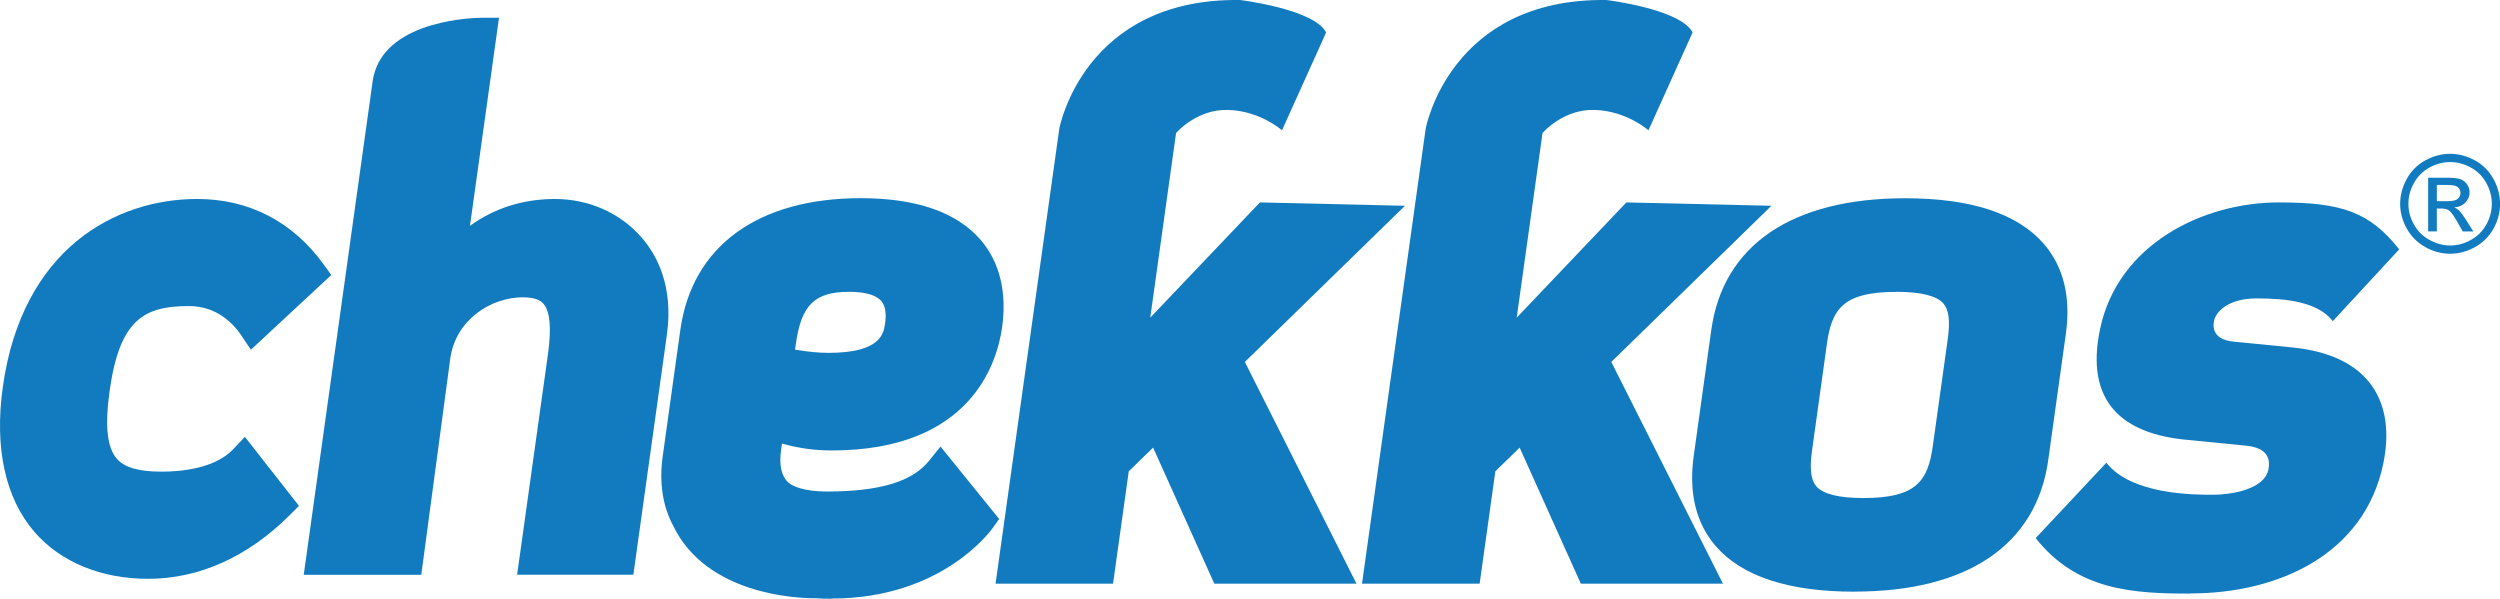 <?xml version="1.0" encoding="UTF-8"?>
<svg id="Layer_1" data-name="Layer 1" xmlns="http://www.w3.org/2000/svg" viewBox="0 0 341.99 81.91">
  <defs>
    <style>
      .cls-1 {
        fill: #127bc0;
        stroke-width: 0px;
      }
    </style>
  </defs>
  <path class="cls-1" d="M335.16,21.04c1.14,0,2.27.29,3.36.88,1.09.59,1.95,1.43,2.56,2.53.61,1.1.92,2.24.92,3.43s-.3,2.31-.9,3.39c-.6,1.08-1.44,1.93-2.53,2.53-1.08.6-2.22.91-3.4.91s-2.32-.3-3.4-.91c-1.08-.6-1.93-1.45-2.53-2.53-.6-1.08-.91-2.21-.91-3.39s.31-2.33.92-3.43c.61-1.1,1.46-1.94,2.56-2.53,1.09-.59,2.21-.88,3.36-.88ZM335.16,22.17c-.96,0-1.9.25-2.8.74-.91.49-1.62,1.2-2.13,2.11-.51.91-.77,1.87-.77,2.86s.25,1.93.76,2.83c.5.9,1.21,1.61,2.12,2.11.91.5,1.85.76,2.84.76s1.93-.25,2.83-.76c.91-.5,1.61-1.21,2.11-2.11.5-.9.75-1.85.75-2.83s-.25-1.94-.76-2.86c-.51-.92-1.22-1.62-2.13-2.11-.91-.49-1.84-.74-2.8-.74ZM332.16,31.66v-7.35h2.53c.86,0,1.49.07,1.88.2.38.14.69.37.92.71.23.34.34.7.34,1.08,0,.54-.19,1.01-.57,1.4-.38.4-.89.62-1.53.67.26.11.47.24.62.39.3.29.66.78,1.09,1.46l.9,1.44h-1.45l-.65-1.16c-.5-.88-.88-1.42-1.14-1.64-.26-.22-.62-.33-1.05-.33h-.7v3.12h-1.19ZM333.35,27.52h1.44c.69,0,1.16-.1,1.41-.31s.38-.48.38-.81c0-.4-.17-.69-.51-.89-.24-.14-.69-.21-1.37-.21h-1.35v2.22Z"/>
  <path class="cls-1" d="M299.65,81.2c-7.79,0-15.49-.39-21.18-7.59l9.67-10.31c3.46,4.38,11.91,4.38,14.63,4.38,2.33,0,6.95-.69,7.53-3.41.3-1.46-.05-3.02-3.11-3.31l-7.91-.78c-8.79-.78-14.12-5.06-12-15.17,2.42-11.58,14.04-17.32,24.45-17.32,8.56,0,12.39,1.27,16.47,6.42l-9.08,9.82c-2.07-2.63-6.26-3.11-10.44-3.11-3.89,0-5.54,1.85-5.79,3.01-.08.39-.64,2.63,2.79,2.92l7.91.78c10.77,1.07,14.15,7.69,12.42,15.95-2.59,12.35-14.32,17.7-26.38,17.7Z"/>
  <g>
    <path class="cls-1" d="M38.22,69.04c-4.72,4.71-10.83,8.13-17.95,8.13C9.47,77.16,0,70.33,2.38,53.24c2.4-17.18,13.79-24.01,24.6-24.01,7.11,0,12.27,3.42,15.67,8.13l-7.96,7.4c-1.92-2.86-4.96-4.89-8.83-4.89-7.67,0-11.42,3.13-12.85,13.38-1.42,10.16,1.46,13.29,9.12,13.29,3.88,0,8.53-.83,11.24-3.69l4.85,6.19Z"/>
    <path class="cls-1" d="M20.28,79.18c-6.44,0-11.95-2.27-15.53-6.37C.73,68.18-.78,61.32.38,52.96c2.65-18.98,15.48-25.74,26.59-25.74,7.08,0,13.07,3.09,17.31,8.96l1.04,1.44-11,10.22-1.32-1.97c-1-1.49-3.25-4-7.15-4-6.13,0-9.49,1.8-10.86,11.65-.66,4.7-.34,7.72.99,9.23,1.05,1.21,3,1.77,6.14,1.77,2.57,0,7.25-.4,9.77-3.06l1.61-1.7,7.4,9.44-1.26,1.26c-5.71,5.71-12.41,8.72-19.37,8.72ZM26.98,31.25c-9.42,0-20.31,5.85-22.6,22.27-1.01,7.27.13,12.87,3.41,16.64,2.8,3.22,7.24,4.99,12.49,4.99,6.55,0,11.73-3.2,15.23-6.32l-2.43-3.1c-3.53,2.42-8.21,2.82-10.94,2.82s-6.73-.33-9.18-3.15c-2.19-2.51-2.79-6.35-1.93-12.44,1.5-10.74,5.8-15.12,14.85-15.12,3.46,0,6.65,1.42,9.05,3.96l5.01-4.65c-2.56-2.95-6.68-5.9-12.94-5.9Z"/>
  </g>
  <g>
    <path class="cls-1" d="M278.2,62.67c-1.42,10.16-9.38,16.25-24.53,16.25s-21.41-6.1-19.99-16.25l2.41-17.27c1.42-10.16,9.38-16.26,24.53-16.26s21.41,6.09,19.99,16.26l-2.41,17.27ZM268.41,46.79c.79-5.63-.52-8.87-9.01-8.87s-10.7,3.23-11.49,8.87l-2.02,14.5c-.79,5.63.51,8.86,9.01,8.86s10.7-3.23,11.49-8.86l2.03-14.5Z"/>
    <path class="cls-1" d="M253.67,80.94c-8.99,0-15.36-2.09-18.94-6.21-2.72-3.13-3.74-7.29-3.04-12.34l2.41-17.27c1.62-11.6,11.04-18,26.52-18,8.99,0,15.35,2.09,18.94,6.21,2.72,3.13,3.75,7.29,3.04,12.34l-2.41,17.27c-1.62,11.6-11.04,17.99-26.52,17.99ZM260.62,31.15c-13.61,0-21.19,4.89-22.53,14.53l-2.41,17.27c-.54,3.85.17,6.91,2.09,9.13,2.78,3.21,8.14,4.83,15.9,4.83,13.61,0,21.18-4.89,22.53-14.52l2.41-17.27c.54-3.85-.17-6.92-2.1-9.14-2.78-3.2-8.13-4.83-15.9-4.83ZM254.9,72.17c-4.7,0-7.71-.95-9.48-2.98-2.04-2.35-1.89-5.6-1.53-8.18l2.02-14.5c1.05-7.53,4.96-10.6,13.48-10.6,4.7,0,7.71.94,9.48,2.98,2.04,2.34,1.89,5.6,1.53,8.18l-2.03,14.5c-1.05,7.53-4.96,10.6-13.48,10.6ZM259.4,39.93c-7.23,0-8.82,2.3-9.49,7.13l-2.02,14.5c-.36,2.57-.18,4.11.58,4.97.92,1.06,3.09,1.6,6.44,1.6,7.22,0,8.82-2.3,9.49-7.13l2.03-14.5c.36-2.57.18-4.11-.58-4.98-.92-1.06-3.09-1.6-6.44-1.6Z"/>
  </g>
  <g>
    <path class="cls-1" d="M43.87,76.61h12.01l3.73-27.81c.89-6.38,6.58-10.15,11.94-10.15s6.31,3.69,5.42,10.07l-3.9,27.89h11.83l4.35-31.12c1.49-10.62-6.04-16.26-13.33-16.26-4.99,0-9.49,1.85-12.96,5.54l-1.39,1.21,4.41-31.54s-11.39,0-12.87,6.41c-.04.17-.08.34-.1.51l-9.11,65.24Z"/>
    <path class="cls-1" d="M86.64,78.62h-15.9l4.22-30.18c.49-3.54.29-5.85-.61-6.87-.19-.23-.78-.9-2.82-.9-4.25,0-9.18,2.95-9.94,8.41l-3.96,29.55h-16.08L50.98,11.09c.03-.24.08-.47.13-.69,1.82-7.88,14.3-7.97,14.84-7.97h2.31l-3.97,28.46c3.32-2.41,7.27-3.67,11.61-3.67,4.63,0,8.96,1.91,11.86,5.26,2.1,2.4,4.39,6.67,3.47,13.29l-4.59,32.85ZM75.37,74.59h7.77l4.1-29.39c.57-4.06-.3-7.55-2.52-10.09-2.11-2.42-5.41-3.87-8.82-3.87-4.5,0-8.48,1.69-11.5,4.91l-.14.14-5.45,4.74,4.8-34.4c-2.98.36-7.82,1.45-8.57,4.67-.03.12-.06.23-.07.35l-8.79,62.94h7.93l3.5-26.07c1.08-7.73,7.98-11.89,13.93-11.89,2.57,0,4.54.77,5.86,2.29,1.77,2.03,2.24,5.14,1.55,10.07l-3.57,25.6Z"/>
  </g>
  <g>
    <path class="cls-1" d="M128.66,64.32c-2.61,3.23-7.32,4.93-15.44,4.95-3.65.02-5.68-.85-6.81-1.8-1.42-1.41-1.94-3.48-1.56-6.18l.46-3.33c2.62,1.11,5.49,1.66,8.45,1.66,14.6,0,20.23-7.29,21.33-15.14,1.29-9.24-4.14-15.33-17.34-15.33s-21.26,6.09-22.68,16.26l-2.41,17.27c-.45,3.23,0,6.04,1.25,8.39,4.41,9.17,17.84,8.78,17.84,8.78,15.63.88,22.4-8.74,22.4-8.74l-5.49-6.78ZM106.88,46.78c.79-5.63,3-8.86,9.28-8.86,5.73,0,7.48,2.67,6.93,6.56-.51,3.69-3.12,5.81-9.77,5.81-2.77,0-5.91-.64-6.81-.83l.37-2.68Z"/>
    <path class="cls-1" d="M113.75,81.91h0c-.69,0-1.39-.02-2.12-.07h-.12c-2.45.01-14.88-.47-19.42-9.92-1.44-2.68-1.94-5.91-1.43-9.54l2.41-17.27c1.6-11.43,10.59-18,24.68-18,7.59,0,13.1,1.91,16.37,5.67,2.61,3.01,3.64,7.14,2.97,11.96-.71,5.07-4.4,16.88-23.32,16.88-2.36,0-4.64-.32-6.8-.95l-.12.88c-.29,2.07.03,3.53.98,4.46.61.5,2.13,1.23,5.32,1.23,7.23-.02,11.64-1.35,13.94-4.21l1.57-1.94,8.02,9.9-.88,1.24c-.28.39-6.96,9.65-22.04,9.65ZM111.59,77.82h.27c11.19.63,17.42-4.41,19.68-6.75l-3.03-3.75c-3.25,2.67-8.19,3.95-15.27,3.97-3.61,0-6.32-.77-8.11-2.28-2.01-1.97-2.73-4.63-2.26-8l.83-5.92,2.42,1.02c2.35,1,4.93,1.5,7.66,1.5,14.43,0,18.48-7.3,19.33-13.41.51-3.68-.17-6.63-2.02-8.75-2.44-2.8-7.05-4.29-13.33-4.29-12.03,0-19.38,5.16-20.69,14.53l-2.41,17.27c-.38,2.75-.04,5.16,1.03,7.16,3.61,7.5,14.59,7.72,15.83,7.72h.09ZM113.32,52.31c-2.95,0-6.14-.65-7.19-.87l-1.85-.38.61-4.55c.69-4.94,2.6-10.61,11.27-10.61,3.42,0,5.92.89,7.44,2.64,1.35,1.55,1.85,3.64,1.48,6.21-1.05,7.55-9.11,7.55-11.76,7.55ZM108.76,47.83c1.77.3,3.29.44,4.55.44,7.2,0,7.58-2.65,7.77-4.08.2-1.37.01-2.39-.53-3.02-.71-.82-2.23-1.25-4.4-1.25-4.7,0-6.54,1.8-7.28,7.13l-.11.77Z"/>
  </g>
  <path class="cls-1" d="M136.19,79.83l8.72-62.24S148.18-.27,169.62,0c0,0,10.15,1.23,11.79,4.44l-6.04,13.39s-2.91-2.63-7.3-2.79c-4.39-.16-7.19,3.16-7.19,3.16l-3.53,25.25,15-15.76,19.84.46-21.9,21.36,15.27,30.33h-19.45l-8.37-18.61-3.33,3.24-2.15,15.37h-16.07Z"/>
  <path class="cls-1" d="M186.32,79.83l8.71-62.24S198.3-.27,219.75,0c0,0,10.15,1.23,11.79,4.44l-6.04,13.39s-2.91-2.63-7.3-2.79c-4.39-.16-7.19,3.16-7.19,3.16l-3.53,25.25,15-15.76,19.84.46-21.9,21.36,15.27,30.33h-19.44l-8.37-18.61-3.32,3.24-2.15,15.37h-16.07Z"/>
</svg>